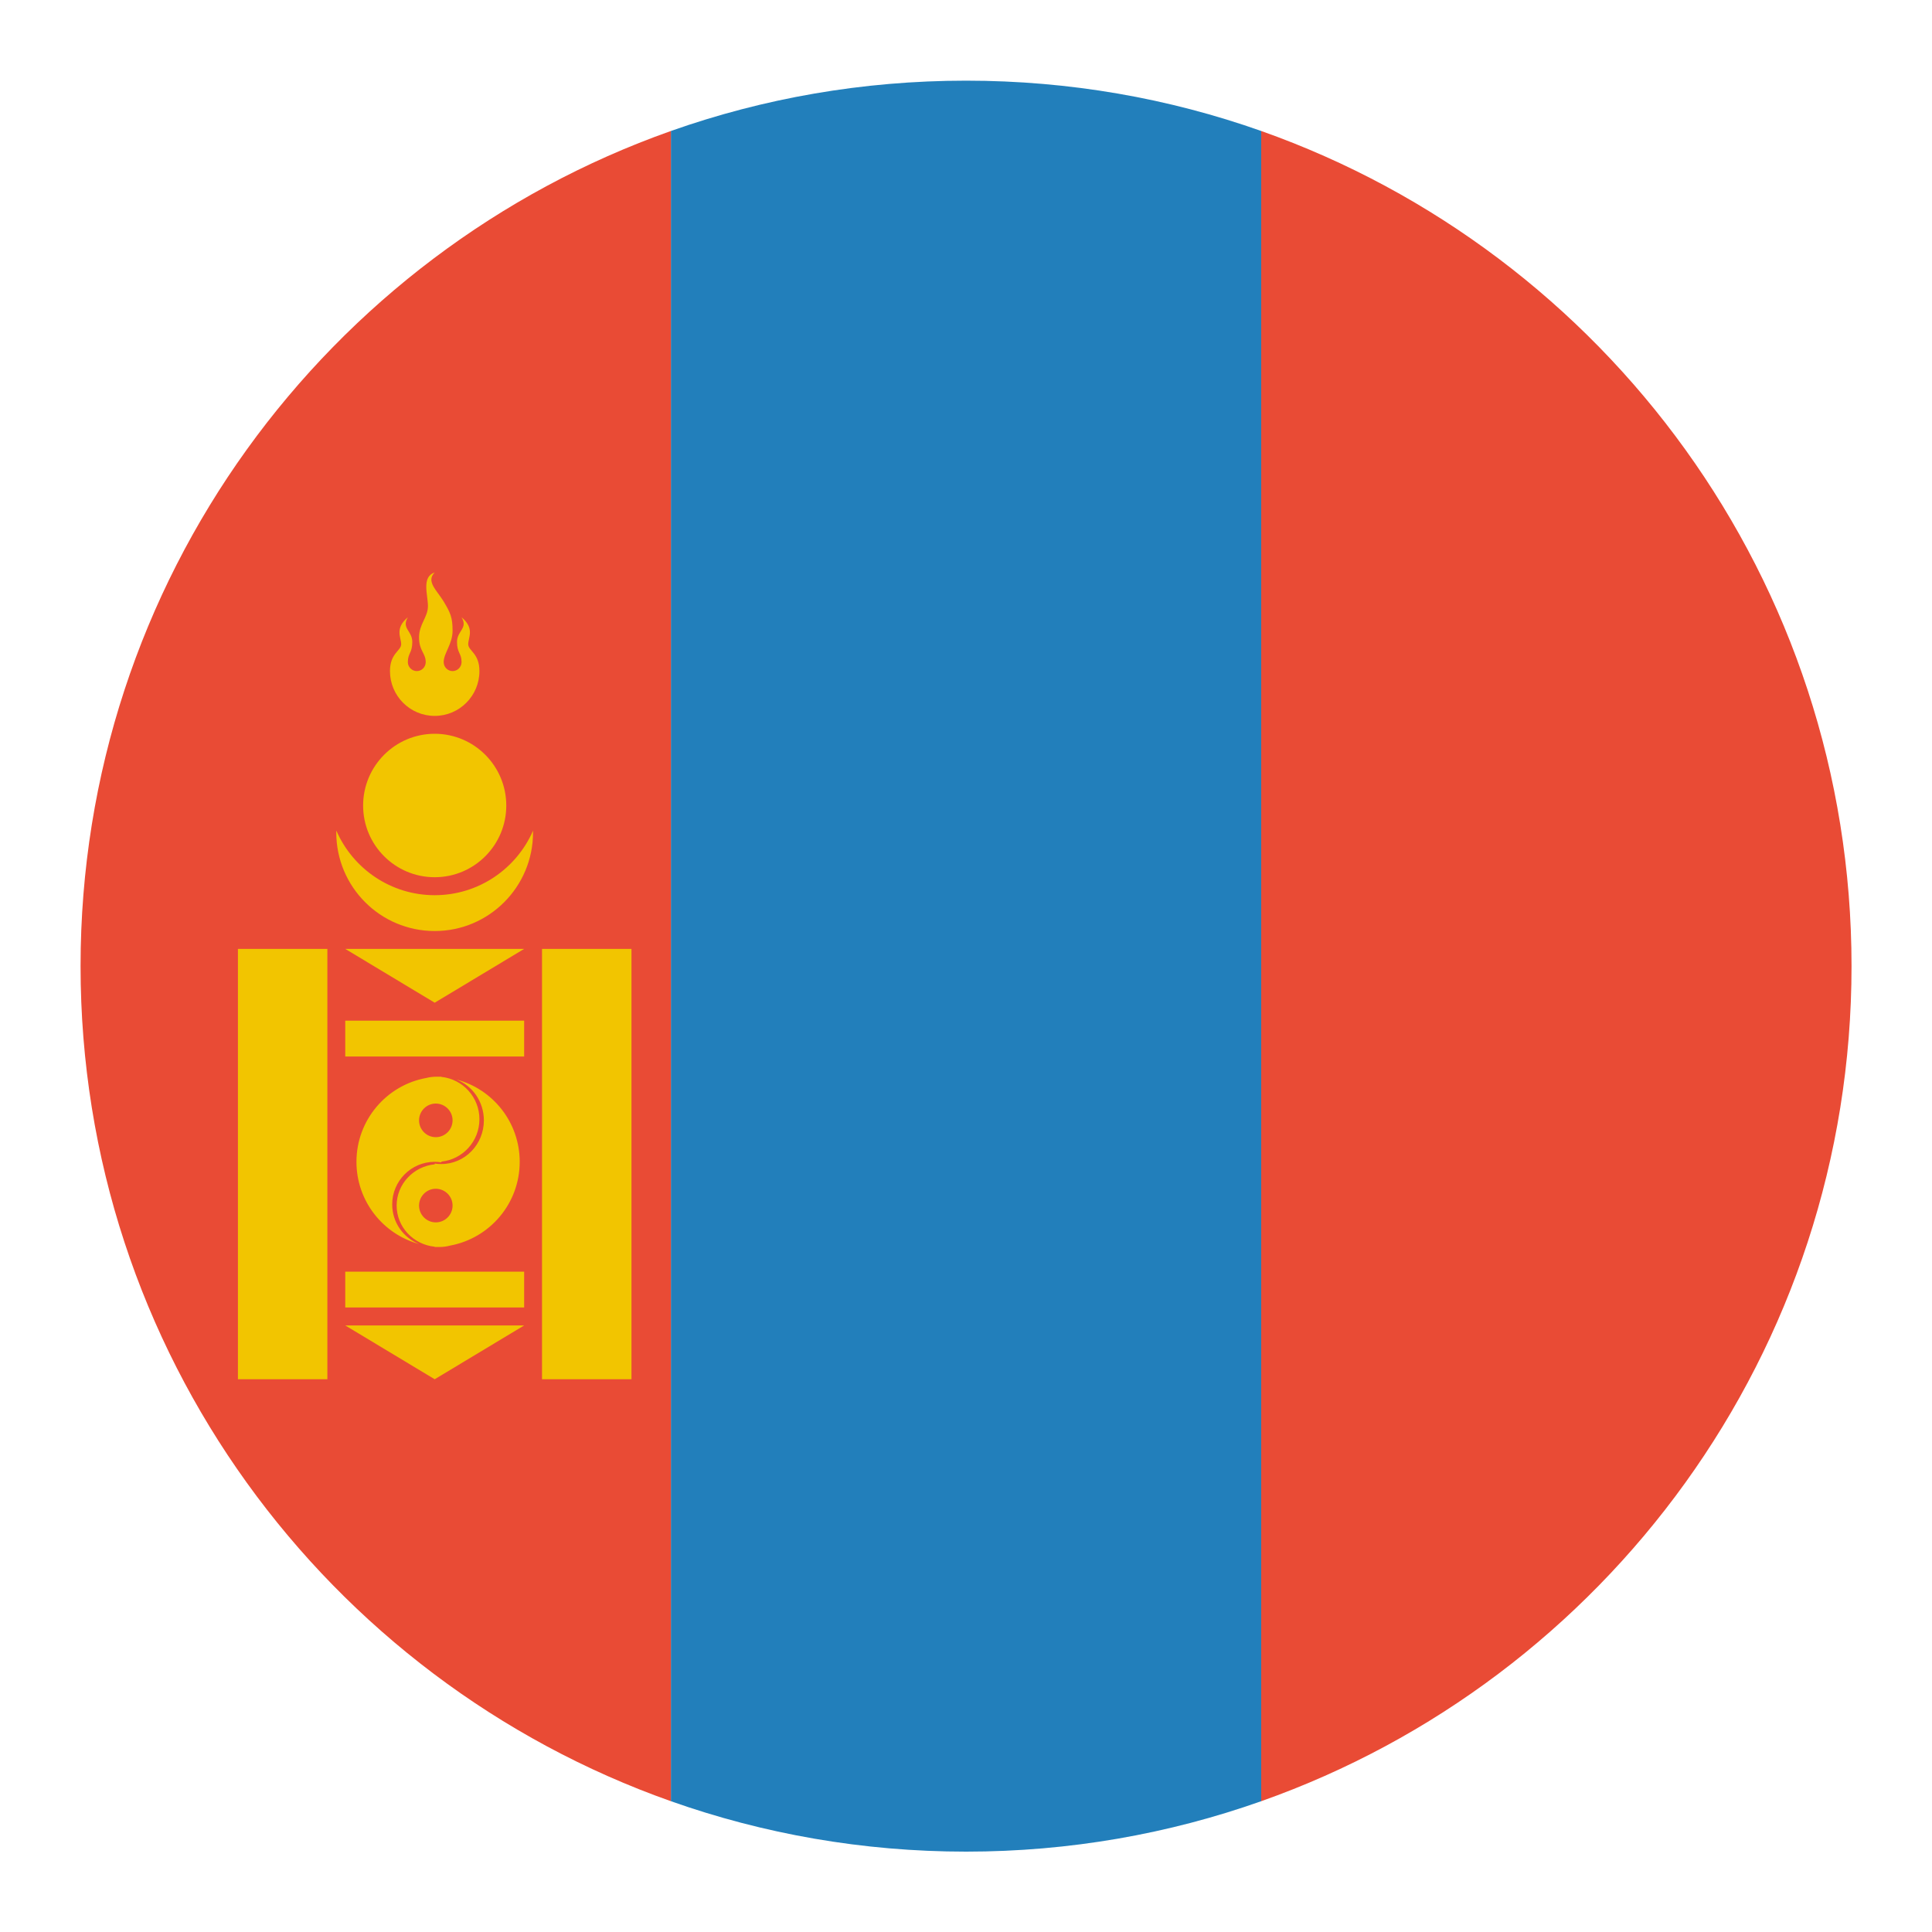 <svg width="20" height="20" viewBox="0 0 20 20" fill="none" xmlns="http://www.w3.org/2000/svg">
<g id="mongolia" clip-path="url(#clip0_6305_19408)">
<g id="Page-1">
<g id="flags">
<g id="mongolia_2">
<path id="blue" fill-rule="evenodd" clip-rule="evenodd" d="M13.056 1.356C12.101 1.018 11.072 0.835 10.001 0.835C8.929 0.835 7.901 1.018 6.945 1.356V18.646C7.901 18.984 8.929 19.168 10.001 19.168C11.072 19.168 12.101 18.984 13.056 18.646V1.356Z" fill="#227FBB"/>
<path id="red" fill-rule="evenodd" clip-rule="evenodd" d="M13.056 1.356C16.616 2.615 19.167 6.01 19.167 10.001C19.167 13.993 16.616 17.388 13.056 18.646V1.356ZM6.945 18.646C3.385 17.388 0.834 13.993 0.834 10.001C0.834 6.01 3.385 2.615 6.945 1.356V18.646Z" fill="#E94B35"/>
<path id="shape" fill-rule="evenodd" clip-rule="evenodd" d="M5.518 8.599C5.518 8.605 5.518 8.611 5.518 8.617C5.518 9.181 5.062 9.638 4.5 9.638C3.937 9.638 3.481 9.181 3.481 8.617C3.481 8.611 3.481 8.605 3.482 8.599C3.653 8.992 4.045 9.267 4.5 9.267C4.955 9.267 5.347 8.992 5.518 8.599ZM4.5 9.081C4.909 9.081 5.241 8.749 5.241 8.339C5.241 7.929 4.909 7.596 4.5 7.596C4.091 7.596 3.759 7.929 3.759 8.339C3.759 8.749 4.091 9.081 4.5 9.081ZM4.037 6.947C4.037 7.203 4.244 7.411 4.5 7.411C4.756 7.411 4.963 7.203 4.963 6.947C4.963 6.761 4.847 6.738 4.847 6.668C4.847 6.599 4.917 6.506 4.778 6.39C4.847 6.506 4.731 6.529 4.731 6.645C4.731 6.761 4.778 6.761 4.778 6.854C4.778 6.905 4.736 6.947 4.685 6.947C4.634 6.947 4.593 6.905 4.593 6.854C4.593 6.761 4.685 6.668 4.685 6.529C4.685 6.39 4.662 6.343 4.593 6.227C4.523 6.111 4.407 6.019 4.5 5.926C4.361 5.972 4.43 6.158 4.43 6.274C4.43 6.39 4.338 6.459 4.338 6.599C4.338 6.738 4.407 6.761 4.407 6.854C4.407 6.905 4.366 6.947 4.315 6.947C4.264 6.947 4.222 6.905 4.222 6.854C4.222 6.761 4.268 6.761 4.268 6.645C4.268 6.529 4.153 6.506 4.222 6.39C4.083 6.506 4.153 6.599 4.153 6.668C4.153 6.738 4.037 6.761 4.037 6.947ZM2.463 9.823V14.278H3.389V9.823H2.463ZM5.611 9.823V14.278H6.537V9.823H5.611ZM3.574 10.566V10.937H5.426V10.566H3.574ZM3.574 13.164V13.535H5.426V13.164H3.574ZM3.574 9.823H5.426L4.5 10.38L3.574 9.823ZM3.574 13.721H5.426L4.5 14.278L3.574 13.721ZM4.5 12.045V12.053C4.279 12.075 4.106 12.258 4.106 12.48C4.106 12.701 4.279 12.884 4.5 12.906V12.909C4.509 12.909 4.518 12.909 4.527 12.909C4.533 12.909 4.54 12.909 4.546 12.909C4.586 12.909 4.624 12.904 4.661 12.894C5.07 12.818 5.38 12.459 5.38 12.027C5.38 11.618 5.102 11.274 4.725 11.175C4.891 11.239 5.009 11.405 5.009 11.598C5.009 11.848 4.812 12.05 4.569 12.05C4.546 12.05 4.523 12.049 4.5 12.045ZM4.338 12.878C3.965 12.776 3.69 12.434 3.69 12.027C3.69 11.594 4.002 11.233 4.413 11.159C4.448 11.15 4.485 11.146 4.523 11.146C4.529 11.146 4.536 11.146 4.542 11.146C4.551 11.146 4.56 11.146 4.569 11.146V11.148C4.791 11.171 4.963 11.359 4.963 11.586C4.963 11.814 4.791 12.002 4.569 12.025V12.033C4.547 12.029 4.524 12.027 4.5 12.027C4.257 12.027 4.06 12.225 4.06 12.468C4.06 12.654 4.175 12.813 4.338 12.878ZM4.685 11.598C4.685 11.502 4.607 11.424 4.511 11.424C4.416 11.424 4.338 11.502 4.338 11.598C4.338 11.694 4.416 11.772 4.511 11.772C4.607 11.772 4.685 11.694 4.685 11.598ZM4.685 12.48C4.685 12.384 4.607 12.306 4.511 12.306C4.416 12.306 4.338 12.384 4.338 12.48C4.338 12.576 4.416 12.654 4.511 12.654C4.607 12.654 4.685 12.576 4.685 12.48Z" fill="#F2C500"/>
</g>
</g>
</g>
</g>
<defs>
<clipPath id="clip0_6305_19408">
<rect width="18.333" height="18.333" fill="white" transform="translate(0.834 0.834)"/>
</clipPath>
</defs>
</svg>
